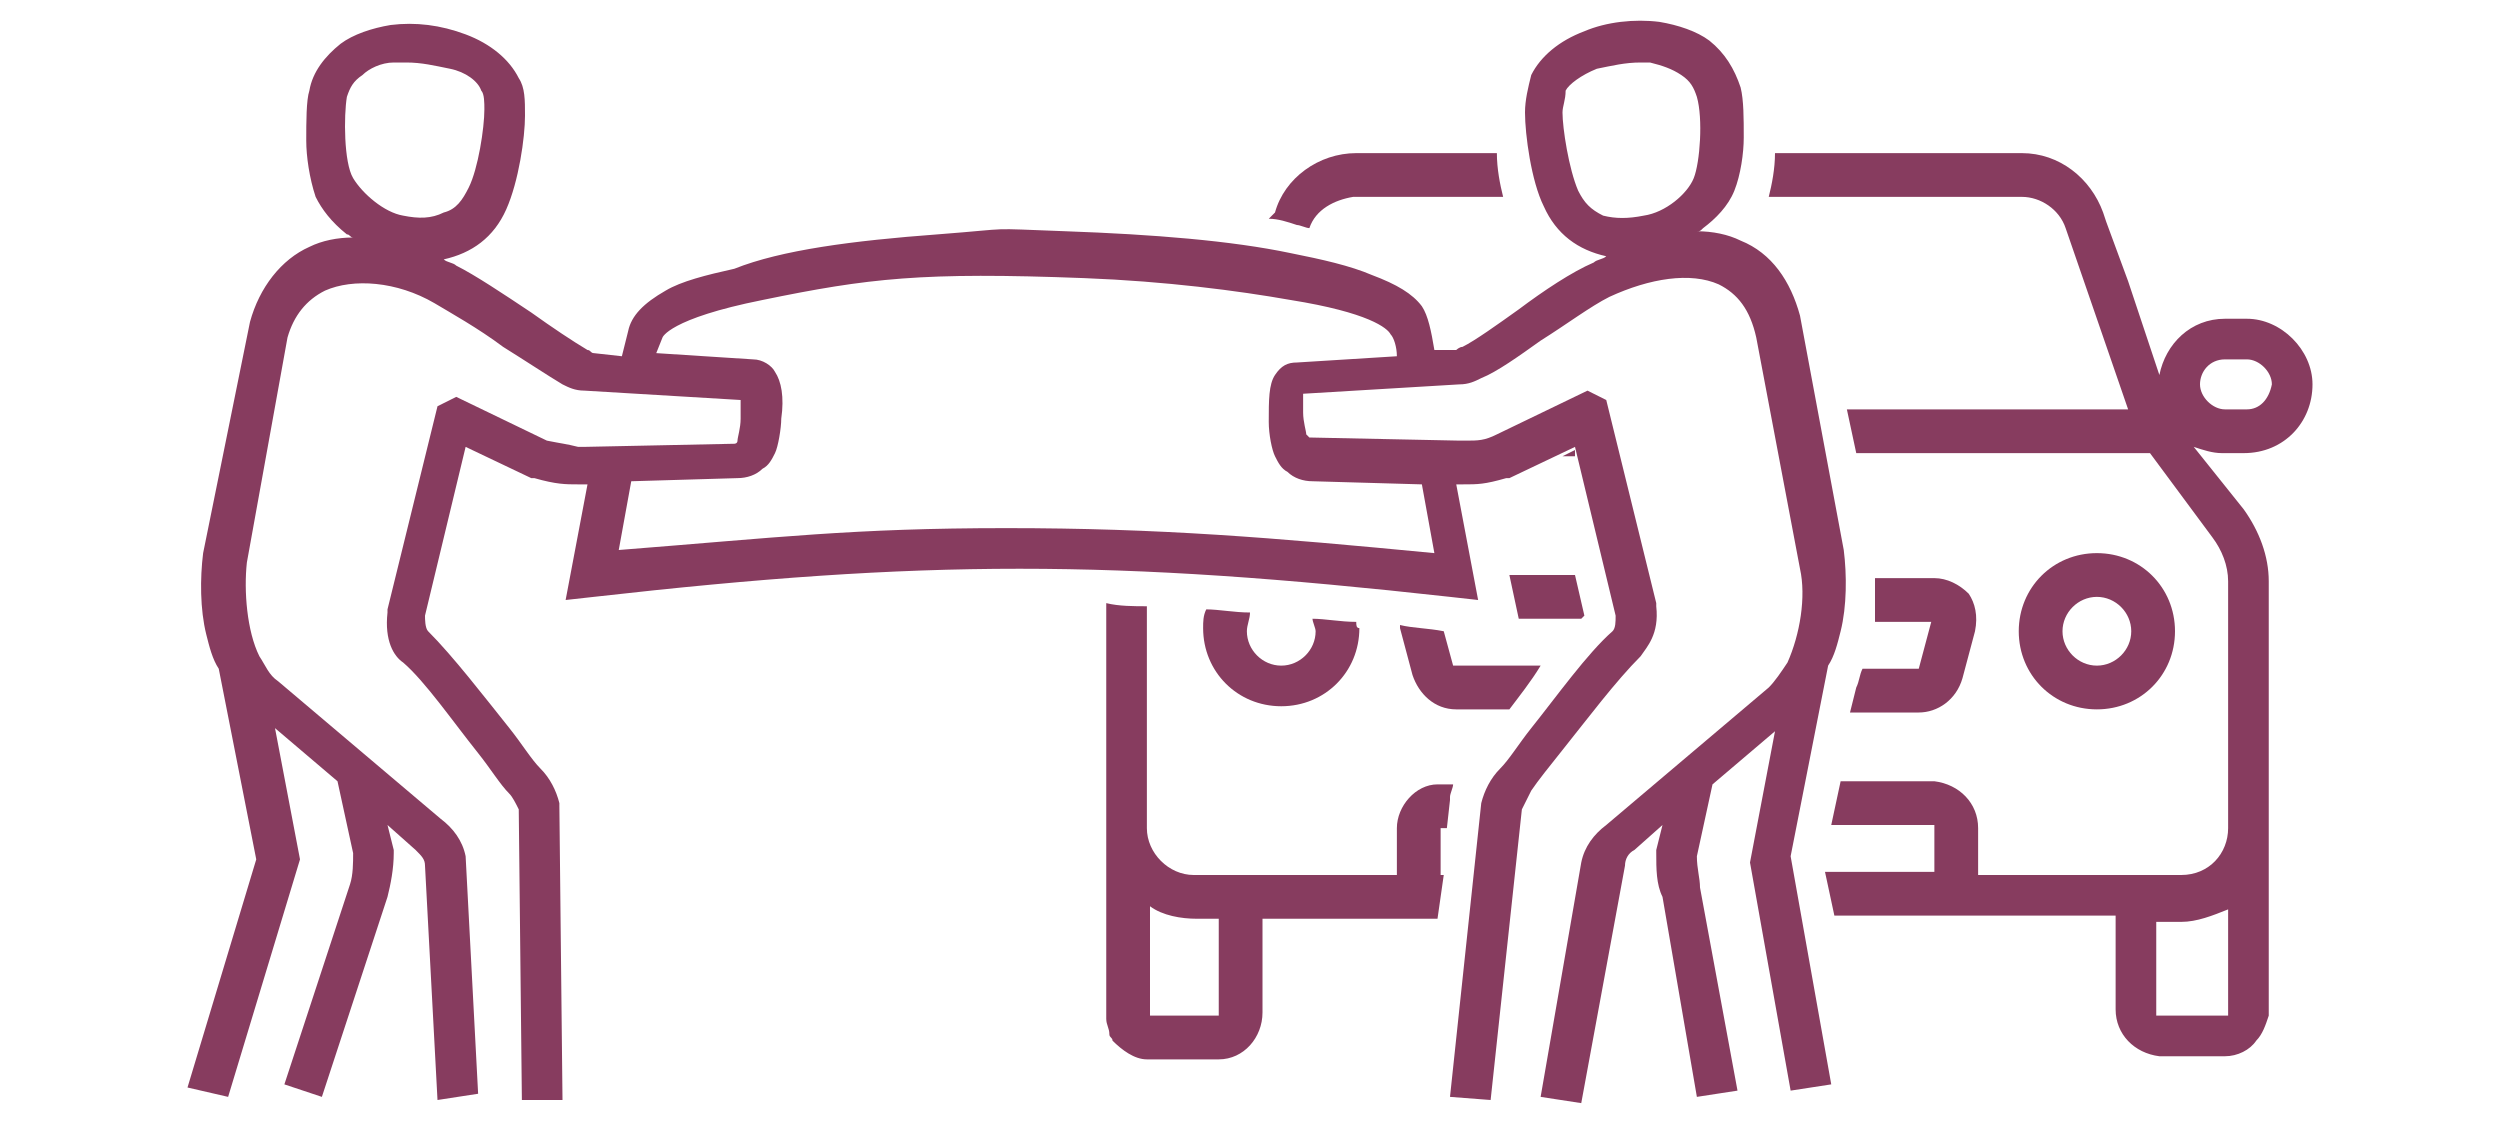 <?xml version="1.0" encoding="utf-8"?>
<!-- Generator: Adobe Illustrator 24.2.1, SVG Export Plug-In . SVG Version: 6.00 Build 0)  -->
<svg version="1.1" id="Livello_1" xmlns="http://www.w3.org/2000/svg" xmlns:xlink="http://www.w3.org/1999/xlink" x="0px" y="0px"
	width="80" height="36"  viewBox="0 0 80 36" style="enable-background:new 0 0 80 36;" xml:space="preserve">
<style type="text/css">
	.st0{fill:#873C5F;}
</style>
<g>
	<g>
		<path class="st0" d="M63,19c-0.3-0.3-0.7-0.5-1.1-0.5H60c0,0.4,0,0.9,0,1.4h1.8c0,0,0,0,0,0c0,0,0,0,0,0l-0.4,1.5c0,0,0,0,0,0
			h-1.8c-0.1,0.2-0.1,0.4-0.2,0.6l-0.2,0.8h2.2c0.6,0,1.2-0.4,1.4-1.1l0.4-1.5C63.3,19.7,63.2,19.3,63,19z M48.3,18.4l0.3,1.4h2
			c0,0,0.1-0.1,0.1-0.1l-0.3-1.3H48.3z M46.5,21.3l-0.3-1.1c-0.5-0.1-1-0.1-1.4-0.2c0,0,0,0.1,0,0.1l0.4,1.5
			c0.2,0.6,0.7,1.1,1.4,1.1h1.7c0.3-0.4,0.7-0.9,1-1.4L46.5,21.3C46.5,21.3,46.5,21.3,46.5,21.3z"/>
		<path class="st0" d="M43.4,19.9c-0.5,0-1-0.1-1.4-0.1c0,0.1,0.1,0.3,0.1,0.4c0,0.6-0.5,1.1-1.1,1.1h0v0c-0.6,0-1.1-0.5-1.1-1.1
			c0-0.2,0.1-0.4,0.1-0.6c-0.5,0-1-0.1-1.4-0.1c-0.1,0.2-0.1,0.4-0.1,0.6c0,1.4,1.1,2.5,2.5,2.5c1.4,0,2.5-1.1,2.5-2.5
			C43.4,20.1,43.4,20,43.4,19.9z"/>
		<path class="st0" d="M64.6,20.2c0,1.4,1.1,2.5,2.5,2.5s2.5-1.1,2.5-2.5c0-1.4-1.1-2.5-2.5-2.5S64.6,18.8,64.6,20.2z M68.2,20.2
			C68.2,20.2,68.2,20.2,68.2,20.2L68.2,20.2c0,0.6-0.5,1.1-1.1,1.1c-0.6,0-1.1-0.5-1.1-1.1c0-0.6,0.5-1.1,1.1-1.1
			C67.7,19.1,68.2,19.6,68.2,20.2z"/>
		<path class="st0" d="M50.4,14.4l-0.4,0.2h0.4L50.4,14.4z M50.4,14.4l-0.4,0.2h0.4L50.4,14.4z M47.9,4.9h-4.5
			c-1.2,0-2.3,0.8-2.6,1.9L40.6,7c0.3,0,0.6,0.1,0.9,0.2c0.1,0,0.3,0.1,0.4,0.1c0.2-0.6,0.8-0.9,1.4-1h4.8C48,5.9,47.9,5.4,47.9,4.9
			z M74,12.3c0-1.1-1-2.1-2.1-2.1h-0.7c-1.1,0-1.9,0.8-2.1,1.8l-1-3l-0.7-1.9l-0.1-0.3c-0.4-1.1-1.4-1.9-2.6-1.9h-7.9
			c0,0.5-0.1,1-0.2,1.4h8.1c0.6,0,1.2,0.4,1.4,1l2,5.8h-9l0.3,1.4h9.4l2,2.7c0.3,0.4,0.5,0.9,0.5,1.4v7.9c0,0.8-0.6,1.5-1.5,1.5
			h-6.5v-1.5c0-0.8-0.6-1.4-1.4-1.5h-3l-0.3,1.4h3.3c0,0,0,0,0,0v1.5h-3.5l0.3,1.4h9v3c0,0.8,0.6,1.4,1.4,1.5h2.1
			c0.4,0,0.8-0.2,1-0.5c0.2-0.2,0.3-0.5,0.4-0.8c0-0.1,0-0.1,0-0.2V18.6c0-0.8-0.3-1.6-0.8-2.3l-1.6-2c0.3,0.1,0.6,0.2,0.9,0.2h0.7
			l0,0C73.1,14.5,74,13.5,74,12.3z M71.2,32.5C71.2,32.5,71.2,32.6,71.2,32.5C71.2,32.6,71.2,32.6,71.2,32.5L71.2,32.5l-2.2,0
			c0,0,0,0,0,0v-3h0.8c0.5,0,1-0.2,1.5-0.4V32.5z M71.9,13.1h-0.7c-0.4,0-0.8-0.4-0.8-0.8l0,0c0-0.4,0.3-0.8,0.8-0.8h0.7
			c0.4,0,0.8,0.4,0.8,0.8C72.6,12.8,72.3,13.1,71.9,13.1z M44.7,26.5v1.5h-6.5c-0.8,0-1.5-0.7-1.5-1.5v-7.1c-0.4,0-0.9,0-1.3-0.1
			v13.1c0,0.1,0,0.1,0,0.2c0,0.2,0.1,0.3,0.1,0.5c0,0.1,0.1,0.1,0.1,0.2c0,0,0,0,0,0c0.3,0.3,0.7,0.6,1.1,0.6H39
			c0.8,0,1.4-0.7,1.4-1.5v-3H46l0.2-1.4h-0.1v-1.5c0,0,0,0,0,0h0.2l0.1-0.9l0-0.1c0-0.1,0.1-0.3,0.1-0.4h-0.5
			C45.3,25.1,44.7,25.8,44.7,26.5z M39,32.5C39,32.5,39,32.6,39,32.5l-2.2,0c0,0,0,0,0,0V29c0.4,0.3,1,0.4,1.5,0.4H39V32.5z"/>
	</g>
	<g>
		<path class="st0" d="M50.6,35.3l-1.3-0.2l1.3-7.5l0,0c0.1-0.5,0.4-0.9,0.8-1.2l5.2-4.4c0.2-0.2,0.4-0.5,0.6-0.8l0,0l0,0
			c0.4-0.9,0.6-2.1,0.4-3l-1.4-7.4C56,9.9,55.6,9.4,55,9.1c-0.9-0.4-2.2-0.2-3.5,0.4c-0.6,0.3-1.4,0.9-2.2,1.4
			c-0.7,0.5-1.4,1-1.9,1.2l0,0c-0.2,0.1-0.4,0.2-0.7,0.2l0,0l-5,0.3c0,0.1,0,0.3,0,0.6c0,0.3,0.1,0.6,0.1,0.7c0,0,0.1,0.1,0.1,0.1
			l4.8,0.1c0.1,0,0.1,0,0.2,0c0.4,0,0.6,0,1-0.2l2.9-1.4l0.6,0.3l1.6,6.5l0,0.1c0.1,0.9-0.3,1.3-0.5,1.6C51.7,21.8,50.8,23,50,24
			c-0.4,0.5-0.8,1-1,1.3c-0.1,0.2-0.2,0.4-0.3,0.6l-1,9.3l-1.3-0.1l1-9.4l0,0c0.1-0.4,0.3-0.8,0.6-1.1c0.3-0.3,0.6-0.8,1-1.3
			c0.8-1,1.8-2.4,2.6-3.1l0,0l0,0c0.1-0.1,0.1-0.3,0.1-0.5l-1.3-5.4l-2.1,1l-0.1,0c-0.7,0.2-0.9,0.2-1.4,0.2c-0.1,0-0.1,0-0.2,0
			l0.7,3.7l-0.9-0.1c-10.8-1.2-16.8-1.2-27.4,0l-0.9,0.1l0.7-3.7l-0.1,0l0,0c-0.1,0-0.1,0-0.2,0c-0.4,0-0.7,0-1.4-0.2l-0.1,0l-2.1-1
			l-1.3,5.4c0,0.1,0,0.4,0.1,0.5l0,0l0,0c0.8,0.8,1.8,2.1,2.6,3.1c0.4,0.5,0.7,1,1,1.3c0.3,0.3,0.5,0.7,0.6,1.1l0,0.1l0.1,9.4
			l-1.3,0l-0.1-9.3c-0.1-0.2-0.2-0.4-0.3-0.5c-0.3-0.3-0.6-0.8-1-1.3c-0.8-1-1.7-2.3-2.4-2.9c-0.3-0.2-0.6-0.7-0.5-1.6l0-0.1
			l1.6-6.5l0.6-0.3l2.9,1.4c0.5,0.1,0.6,0.1,1,0.2c0.1,0,0.1,0,0.2,0l4.8-0.1c0,0,0.1,0,0.1-0.1c0-0.1,0.1-0.4,0.1-0.7
			c0-0.3,0-0.5,0-0.6l-5-0.3l0,0c-0.3,0-0.5-0.1-0.7-0.2l0,0c-0.5-0.3-1.1-0.7-1.9-1.2c-0.8-0.6-1.7-1.1-2.2-1.4
			c-1.2-0.7-2.6-0.8-3.5-0.4c-0.6,0.3-1,0.8-1.2,1.5L7.9,18c-0.1,0.9,0,2.2,0.4,3l0,0l0,0c0.2,0.3,0.3,0.6,0.6,0.8l5.2,4.4
			c0.4,0.3,0.7,0.7,0.8,1.2l0,0l0.4,7.6L14,35.2l-0.4-7.5c0-0.2-0.1-0.3-0.3-0.5l0,0l-0.9-0.8l0.2,0.8l0,0.1c0,0.5-0.1,1-0.2,1.4
			l0,0l0,0l-2.1,6.4l-1.2-0.4l2.1-6.4c0.1-0.3,0.1-0.7,0.1-1l-0.5-2.3l-2-1.7l0.8,4.2l-2.3,7.6L6,34.8l2.2-7.3l-1.2-6.1
			c-0.2-0.3-0.3-0.7-0.4-1.1c-0.2-0.8-0.2-1.8-0.1-2.6l0,0L8,10.3l0,0c0.3-1.1,1-2,1.9-2.4c0.4-0.2,0.9-0.3,1.4-0.3
			c-0.1,0-0.1-0.1-0.2-0.1c-0.5-0.4-0.8-0.8-1-1.2C9.9,5.7,9.8,5,9.8,4.5c0-0.6,0-1.3,0.1-1.6c0.1-0.6,0.5-1.1,1-1.5
			c0.4-0.3,1-0.5,1.6-0.6c0.8-0.1,1.6,0,2.4,0.3c0.8,0.3,1.4,0.8,1.7,1.4c0.2,0.3,0.2,0.7,0.2,1.2c0,0.7-0.2,2.1-0.6,3
			c-0.4,0.9-1.1,1.4-2,1.6c0.1,0.1,0.3,0.1,0.4,0.2c0.6,0.3,1.5,0.9,2.4,1.5c0.7,0.5,1.3,0.9,1.8,1.2l0,0c0.1,0,0.1,0.1,0.2,0.1
			l0.9,0.1l0.2-0.8c0.1-0.5,0.5-0.9,1.2-1.3c0.5-0.3,1.3-0.5,2.2-0.7C25,8,27.3,7.7,30,7.5c2.6-0.2,1.4-0.2,4.1-0.1
			c2.8,0.1,5.3,0.3,7.2,0.7c1,0.2,1.9,0.4,2.6,0.7c0.8,0.3,1.3,0.6,1.6,1c0.2,0.3,0.3,0.8,0.4,1.4l0.7,0c0,0,0.1-0.1,0.2-0.1l0,0
			c0.4-0.2,1.1-0.7,1.8-1.2c0.8-0.6,1.7-1.2,2.4-1.5c0.1-0.1,0.3-0.1,0.4-0.2c-0.9-0.2-1.6-0.7-2-1.6c-0.4-0.8-0.6-2.3-0.6-3
			c0-0.4,0.1-0.8,0.2-1.2c0.3-0.6,0.9-1.1,1.7-1.4c0.7-0.3,1.6-0.4,2.4-0.3c0.6,0.1,1.2,0.3,1.6,0.6c0.5,0.4,0.8,0.9,1,1.5
			c0.1,0.4,0.1,1,0.1,1.6c0,0.5-0.1,1.2-0.3,1.7c-0.2,0.5-0.6,0.9-1,1.2c-0.1,0.1-0.1,0.1-0.2,0.1c0.5,0,1,0.1,1.4,0.3
			c1,0.4,1.6,1.3,1.9,2.4l0,0l1.4,7.5c0.1,0.8,0.1,1.8-0.1,2.6c-0.1,0.4-0.2,0.8-0.4,1.1l-1.2,6.1l1.3,7.3l-1.3,0.2L56,27.6l0.8-4.2
			l-2,1.7l-0.5,2.3c0,0.4,0.1,0.7,0.1,1l0,0l1.2,6.5l-1.3,0.2l-1.1-6.4C53,28.3,53,27.8,53,27.3l0-0.1l0.2-0.8l-0.9,0.8l0,0
			c-0.2,0.1-0.3,0.3-0.3,0.5L50.6,35.3z M32.2,16.9c4.9,0,8.5,0.3,13.7,0.8l-0.4-2.2l-3.5-0.1c-0.3,0-0.6-0.1-0.8-0.3
			c-0.2-0.1-0.3-0.3-0.4-0.5c-0.1-0.2-0.2-0.7-0.2-1.1c0-0.7,0-1.2,0.2-1.5c0.2-0.3,0.4-0.4,0.7-0.4l3.2-0.2c0-0.3-0.1-0.6-0.2-0.7
			c-0.1-0.2-0.7-0.7-3.2-1.1c-1.7-0.3-4-0.6-6.6-0.7c-5.2-0.2-6.9,0-10.3,0.7c-3,0.6-3.2,1.2-3.2,1.2L21,11.3l3.1,0.2
			c0.3,0,0.6,0.2,0.7,0.4c0.2,0.3,0.3,0.8,0.2,1.5c0,0.3-0.1,0.9-0.2,1.1c-0.1,0.2-0.2,0.4-0.4,0.5c-0.2,0.2-0.5,0.3-0.8,0.3
			l-3.4,0.1l-0.4,2.2C24.9,17.2,27.3,16.9,32.2,16.9z M41.9,14.1L41.9,14.1C41.9,14.1,41.9,14.1,41.9,14.1z M23.7,14.1
			C23.7,14.1,23.7,14.1,23.7,14.1C23.7,14.1,23.7,14.1,23.7,14.1z M41.8,14C41.8,14,41.8,14,41.8,14C41.8,14,41.8,14,41.8,14z
			 M23.7,14C23.7,14,23.7,14,23.7,14C23.7,14,23.7,14,23.7,14z M18.9,11.2C18.9,11.2,18.9,11.2,18.9,11.2
			C18.9,11.2,18.9,11.2,18.9,11.2z M44.5,10.6C44.5,10.6,44.5,10.6,44.5,10.6C44.5,10.6,44.5,10.6,44.5,10.6z M13,2
			c-0.1,0-0.3,0-0.4,0c-0.4,0-0.8,0.2-1,0.4c-0.3,0.2-0.4,0.4-0.5,0.7C11,3.7,11,5.2,11.3,5.7c0.3,0.5,1,1.1,1.6,1.2
			C13.4,7,13.8,7,14.2,6.8c0.4-0.1,0.6-0.4,0.8-0.8c0.3-0.6,0.5-1.9,0.5-2.5v0c0-0.2,0-0.5-0.1-0.6c-0.1-0.3-0.5-0.6-1-0.7
			C13.9,2.1,13.5,2,13,2z M52.5,2c-0.5,0-0.9,0.1-1.4,0.2c-0.5,0.2-0.9,0.5-1,0.7C50.1,3.2,50,3.4,50,3.6v0c0,0.5,0.2,1.8,0.5,2.5
			c0.2,0.4,0.4,0.6,0.8,0.8C51.7,7,52.1,7,52.6,6.9c0.7-0.1,1.4-0.7,1.6-1.2c0.2-0.5,0.3-1.9,0.1-2.6c-0.1-0.3-0.2-0.5-0.5-0.7
			c-0.3-0.2-0.6-0.3-1-0.4C52.8,2,52.7,2,52.5,2z M71.5,32.6C71.5,32.6,71.5,32.6,71.5,32.6C71.5,32.6,71.5,32.6,71.5,32.6z
			 M71.7,32.5C71.7,32.5,71.7,32.5,71.7,32.5C71.7,32.5,71.7,32.5,71.7,32.5z M64.4,32.5C64.4,32.5,64.4,32.5,64.4,32.5
			C64.4,32.5,64.4,32.5,64.4,32.5z M67.5,8.1C67.5,8.1,67.5,8.1,67.5,8.1C67.5,8.1,67.5,8.1,67.5,8.1z M42.3,32.7
			C42.3,32.7,42.3,32.7,42.3,32.7C42.3,32.7,42.3,32.7,42.3,32.7z M36.1,32.6C36.1,32.6,36.1,32.6,36.1,32.6
			C36.1,32.6,36.1,32.6,36.1,32.6z M35.9,32.5C35.9,32.5,35.9,32.5,35.9,32.5C35.9,32.5,35.9,32.5,35.9,32.5z M42.5,32.5
			C42.5,32.5,42.5,32.5,42.5,32.5C42.5,32.5,42.5,32.5,42.5,32.5z"/>
	</g>
</g>
</svg>
